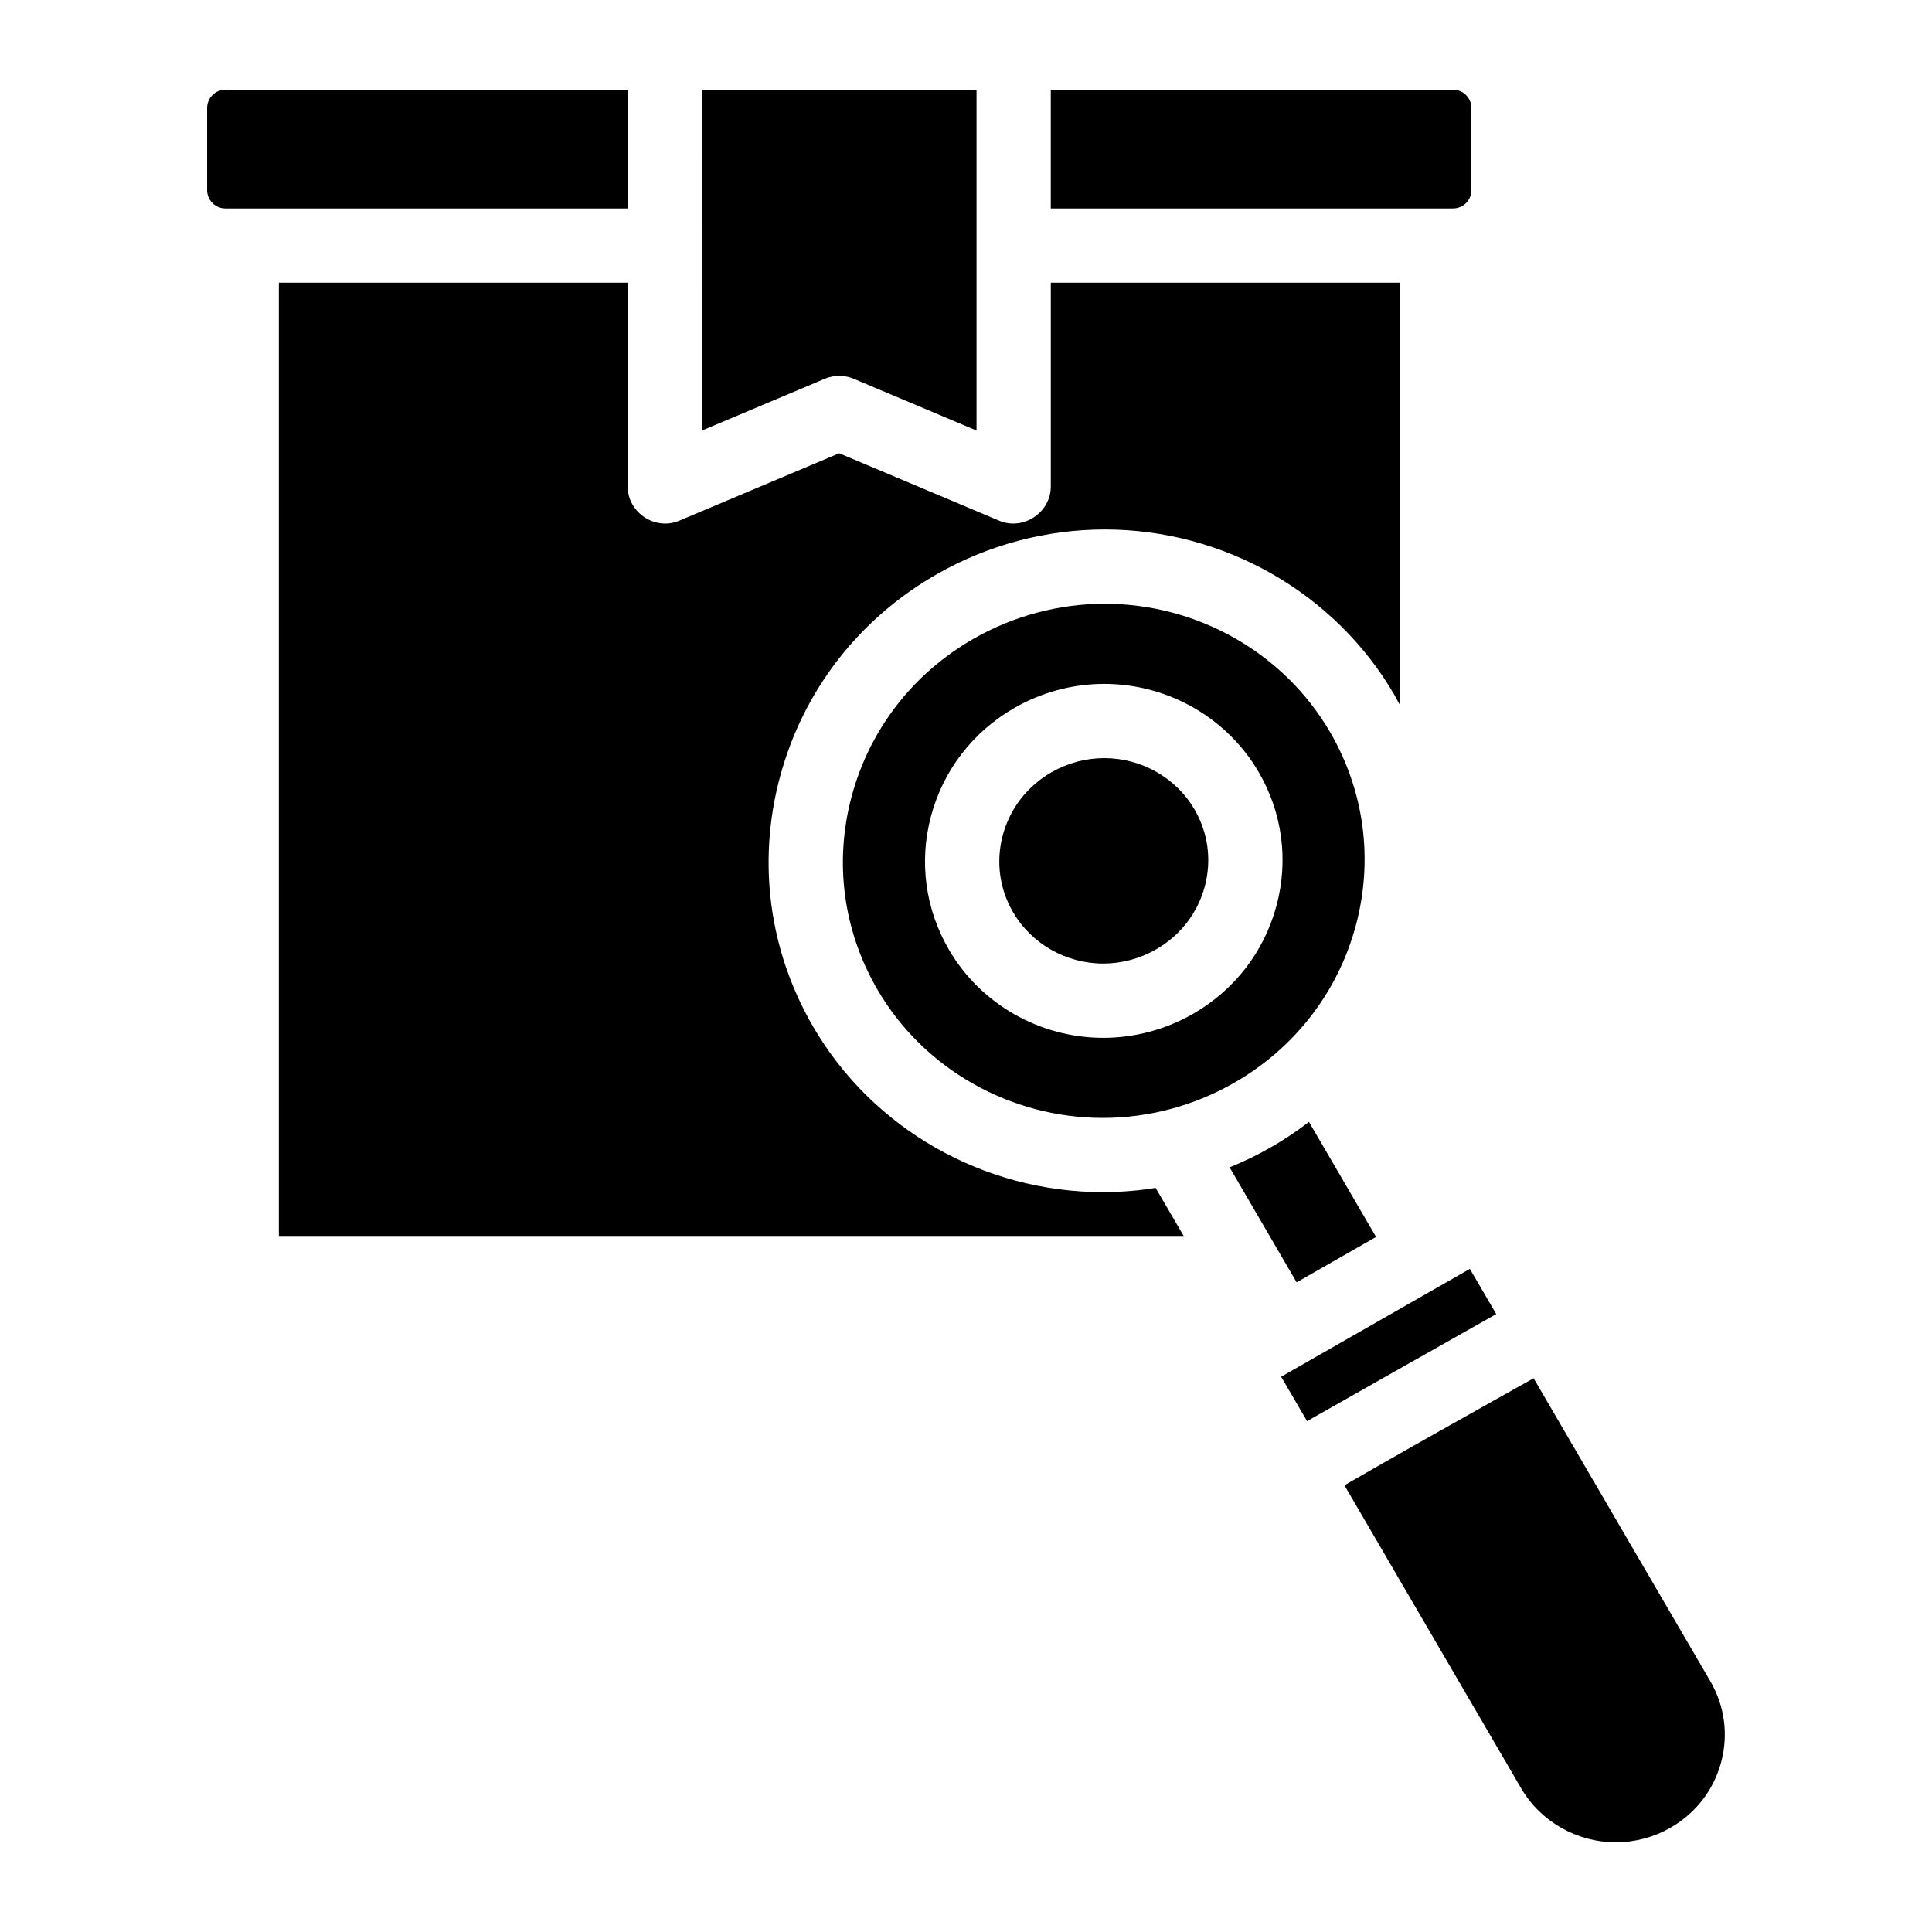 <?xml version="1.0" encoding="UTF-8"?>
<!-- Uploaded to: ICON Repo, www.svgrepo.com, Generator: ICON Repo Mixer Tools -->
<svg fill="#000000" width="800px" height="800px" version="1.1" viewBox="144 144 512 512" xmlns="http://www.w3.org/2000/svg">
 <g>
  <path d="m600.12 610.99c-1.977 7.391-6.75 13.559-13.453 17.387-4.398 2.519-9.398 3.848-14.445 3.848-10.332 0-19.945-5.481-25.094-14.297l-46.84-80.312c11.324-6.582 32.777-18.656 50.137-28.367l46.801 80.246c3.828 6.551 4.852 14.184 2.894 21.496z"/>
  <path d="m540.52 492.24c-6.484 3.633-49.484 28.004-50.137 28.379l-6.867-11.77 50.008-28.586z"/>
  <path d="m508.67 471.8-21.047 12.035-17.762-30.477c3.719-1.504 7.352-3.258 10.855-5.266 3.582-2.035 6.965-4.32 10.176-6.781z"/>
  <path d="m496.46 337.97c-12.223-20.949-35.09-33.969-59.691-33.969-12.121 0-24.129 3.199-34.707 9.238-16.117 9.219-27.609 24.059-32.363 41.801-4.676 17.457-2.242 35.652 6.859 51.258 12.223 20.949 35.09 33.957 59.691 33.957 12.121 0 24.117-3.188 34.707-9.238 16.117-9.211 27.609-24.059 32.363-41.789 4.672-17.461 2.231-35.664-6.859-51.258zm-14.172 46.039c-3.266 12.203-11.16 22.395-22.199 28.715-7.223 4.121-15.418 6.309-23.703 6.309-16.836 0-32.512-8.945-40.906-23.352-6.289-10.785-7.969-23.371-4.742-35.434 3.266-12.191 11.16-22.395 22.199-28.703 7.223-4.133 15.418-6.309 23.703-6.309 16.828 0 32.512 8.945 40.906 23.34 6.289 10.785 7.973 23.371 4.742 35.434z"/>
  <path d="m514.92 218.92v111.77c-0.48-0.887-0.953-1.77-1.457-2.648-15.734-26.973-45.125-43.73-76.691-43.73-15.547 0-30.918 4.094-44.469 11.836-20.715 11.836-35.492 30.938-41.613 53.785-6.043 22.562-2.894 46.102 8.867 66.262 15.734 26.98 45.117 43.73 76.691 43.73 4.695 0 9.387-0.375 14.012-1.113l7.539 12.922-239.9 0.004v-252.82h92.445v54.012c0 6.918 7.281 11.75 13.656 9.062l42.402-17.871 42.402 17.871c6.367 2.688 13.668-2.156 13.668-9.062v-54.012z"/>
  <path d="m402.79 167.77v90.332l-32.562-13.727c-2.441-1.023-5.207-1.023-7.644 0l-32.562 13.727 0.004-90.332z"/>
  <path d="m533.93 172.61v21.785c0 2.668-2.176 4.84-4.852 4.84l-106.61 0.004v-31.469h106.61c2.68 0 4.852 2.176 4.852 4.84z"/>
  <path d="m310.35 167.77v31.469h-106.61c-2.676 0-4.852-2.176-4.852-4.84v-21.789c0-2.668 2.176-4.84 4.852-4.84z"/>
  <path d="m463.28 378.91c-1.898 7.094-6.504 13.027-12.961 16.719-4.25 2.43-9.062 3.719-13.934 3.719-9.859 0-19.02-5.207-23.902-13.578-3.633-6.219-4.594-13.473-2.734-20.43 1.898-7.094 6.504-13.027 12.961-16.719 4.25-2.43 9.062-3.711 13.934-3.711 9.859 0 19.02 5.207 23.902 13.578 3.629 6.215 4.594 13.477 2.734 20.422z"/>
 </g>
</svg>